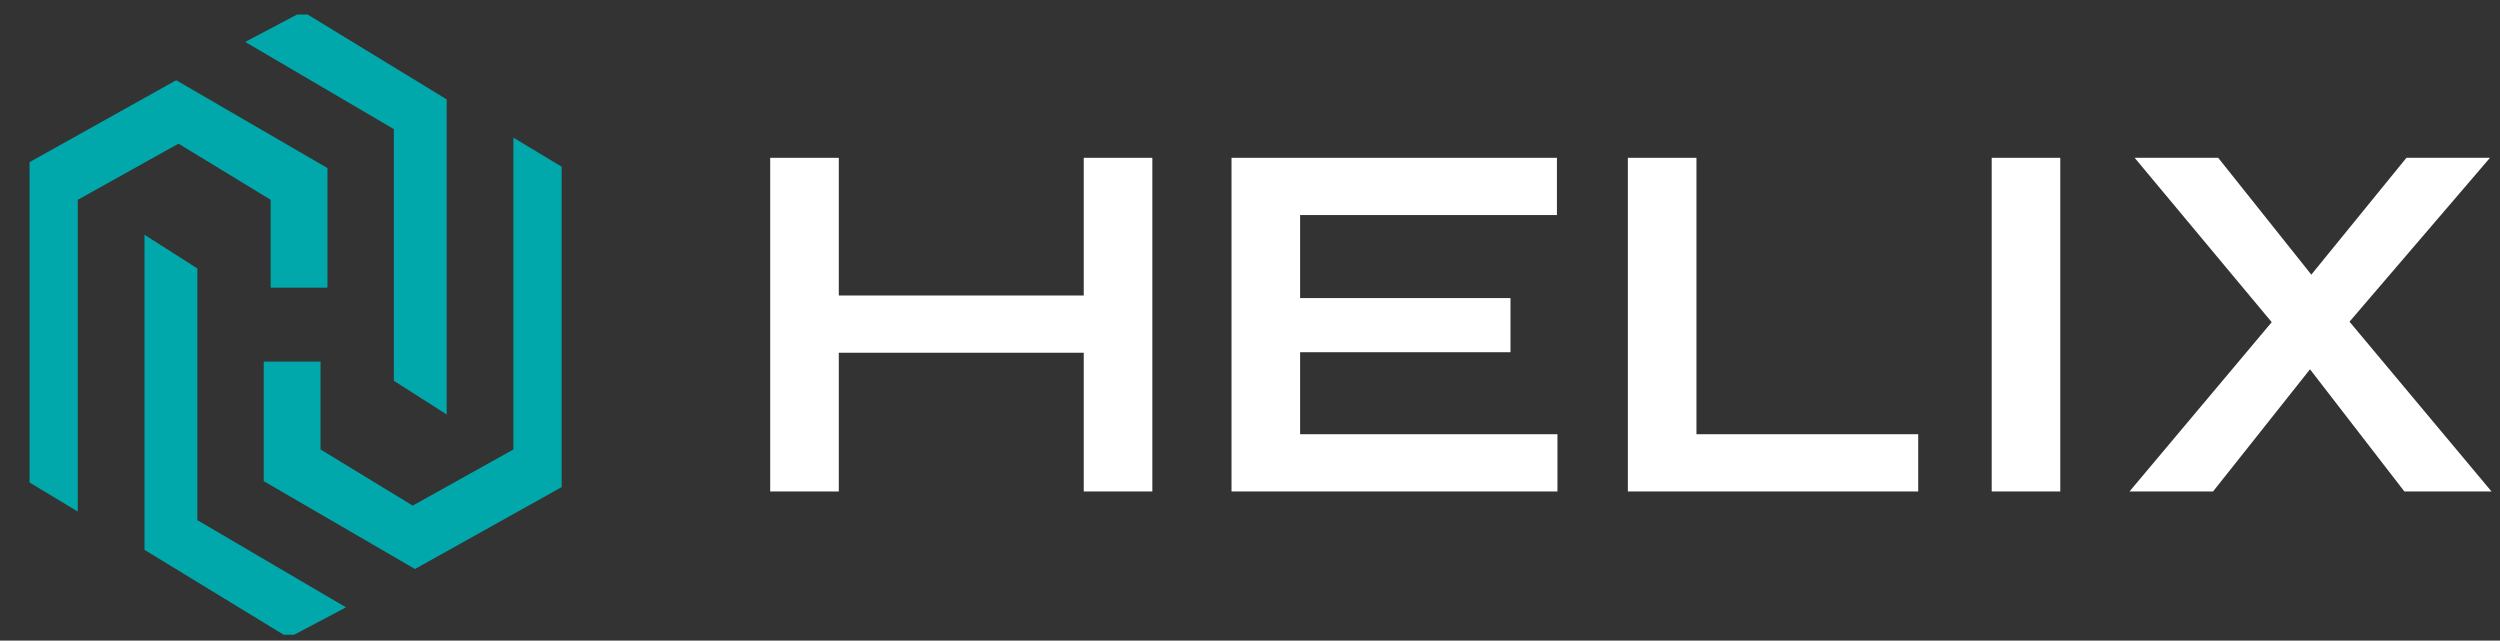 <svg width="160" height="41" viewBox="0 0 160 41" fill="none" xmlns="http://www.w3.org/2000/svg">
<rect x="0" y="0" width="160" height="41" fill="#333333" stroke="none"/>
<g clip-path="url(#clip0_2151_9582)">
<path d="M1.892 30.881V10.376L11.277 5.135L20.958 10.757V18.41H17.322V12.787L11.424 9.194L4.978 12.787V32.74L1.892 30.881Z" fill="#01A8AB"/>
<path d="M9.249 15.025V35.191L18.465 40.813L22.143 38.87L12.63 33.289V17.182L9.249 15.025Z" fill="#01A8AB"/>
<path d="M35.946 10.67V31.175L26.56 36.416L16.879 30.794V23.141H20.514V28.765L26.412 32.359L32.859 28.765V8.811L35.946 10.67Z" fill="#01A8AB"/>
<path d="M28.588 26.526V6.361L19.373 0.738L15.694 2.682L25.206 8.263V24.371L28.588 26.526Z" fill="#01A8AB"/>
</g>
<path d="M53.154 18.912H70.086V22.575H53.154V18.912ZM69.36 10.1H73.75V31.454H69.36V10.1ZM49.293 10.1H53.683V31.454H49.293V10.1Z" fill="white"/>
<path d="M83.207 22.542V27.79H99.676V31.454H78.817V10.1H99.643V13.763H83.207V19.077H96.672V22.542H83.207Z" fill="white"/>
<path d="M108.573 10.1V27.79H122.765V31.454H104.183V10.1H108.573Z" fill="white"/>
<path d="M127.469 10.1H131.858V31.454H127.469V10.1Z" fill="white"/>
<path d="M154.012 10.1H159.358L149.259 21.882L149.127 22.014L141.635 31.454H136.288L146.685 19.077L146.784 18.978L154.012 10.1ZM141.965 10.1L149.094 19.044L149.16 19.143L159.457 31.454H153.88L146.487 21.882L146.388 21.816L136.618 10.1H141.965Z" fill="white"/>
<defs>
<clipPath id="clip0_2151_9582">
<rect width="37.046" height="39.692" fill="white" transform="translate(0.569 0.932)"/>
</clipPath>
</defs>
</svg>
